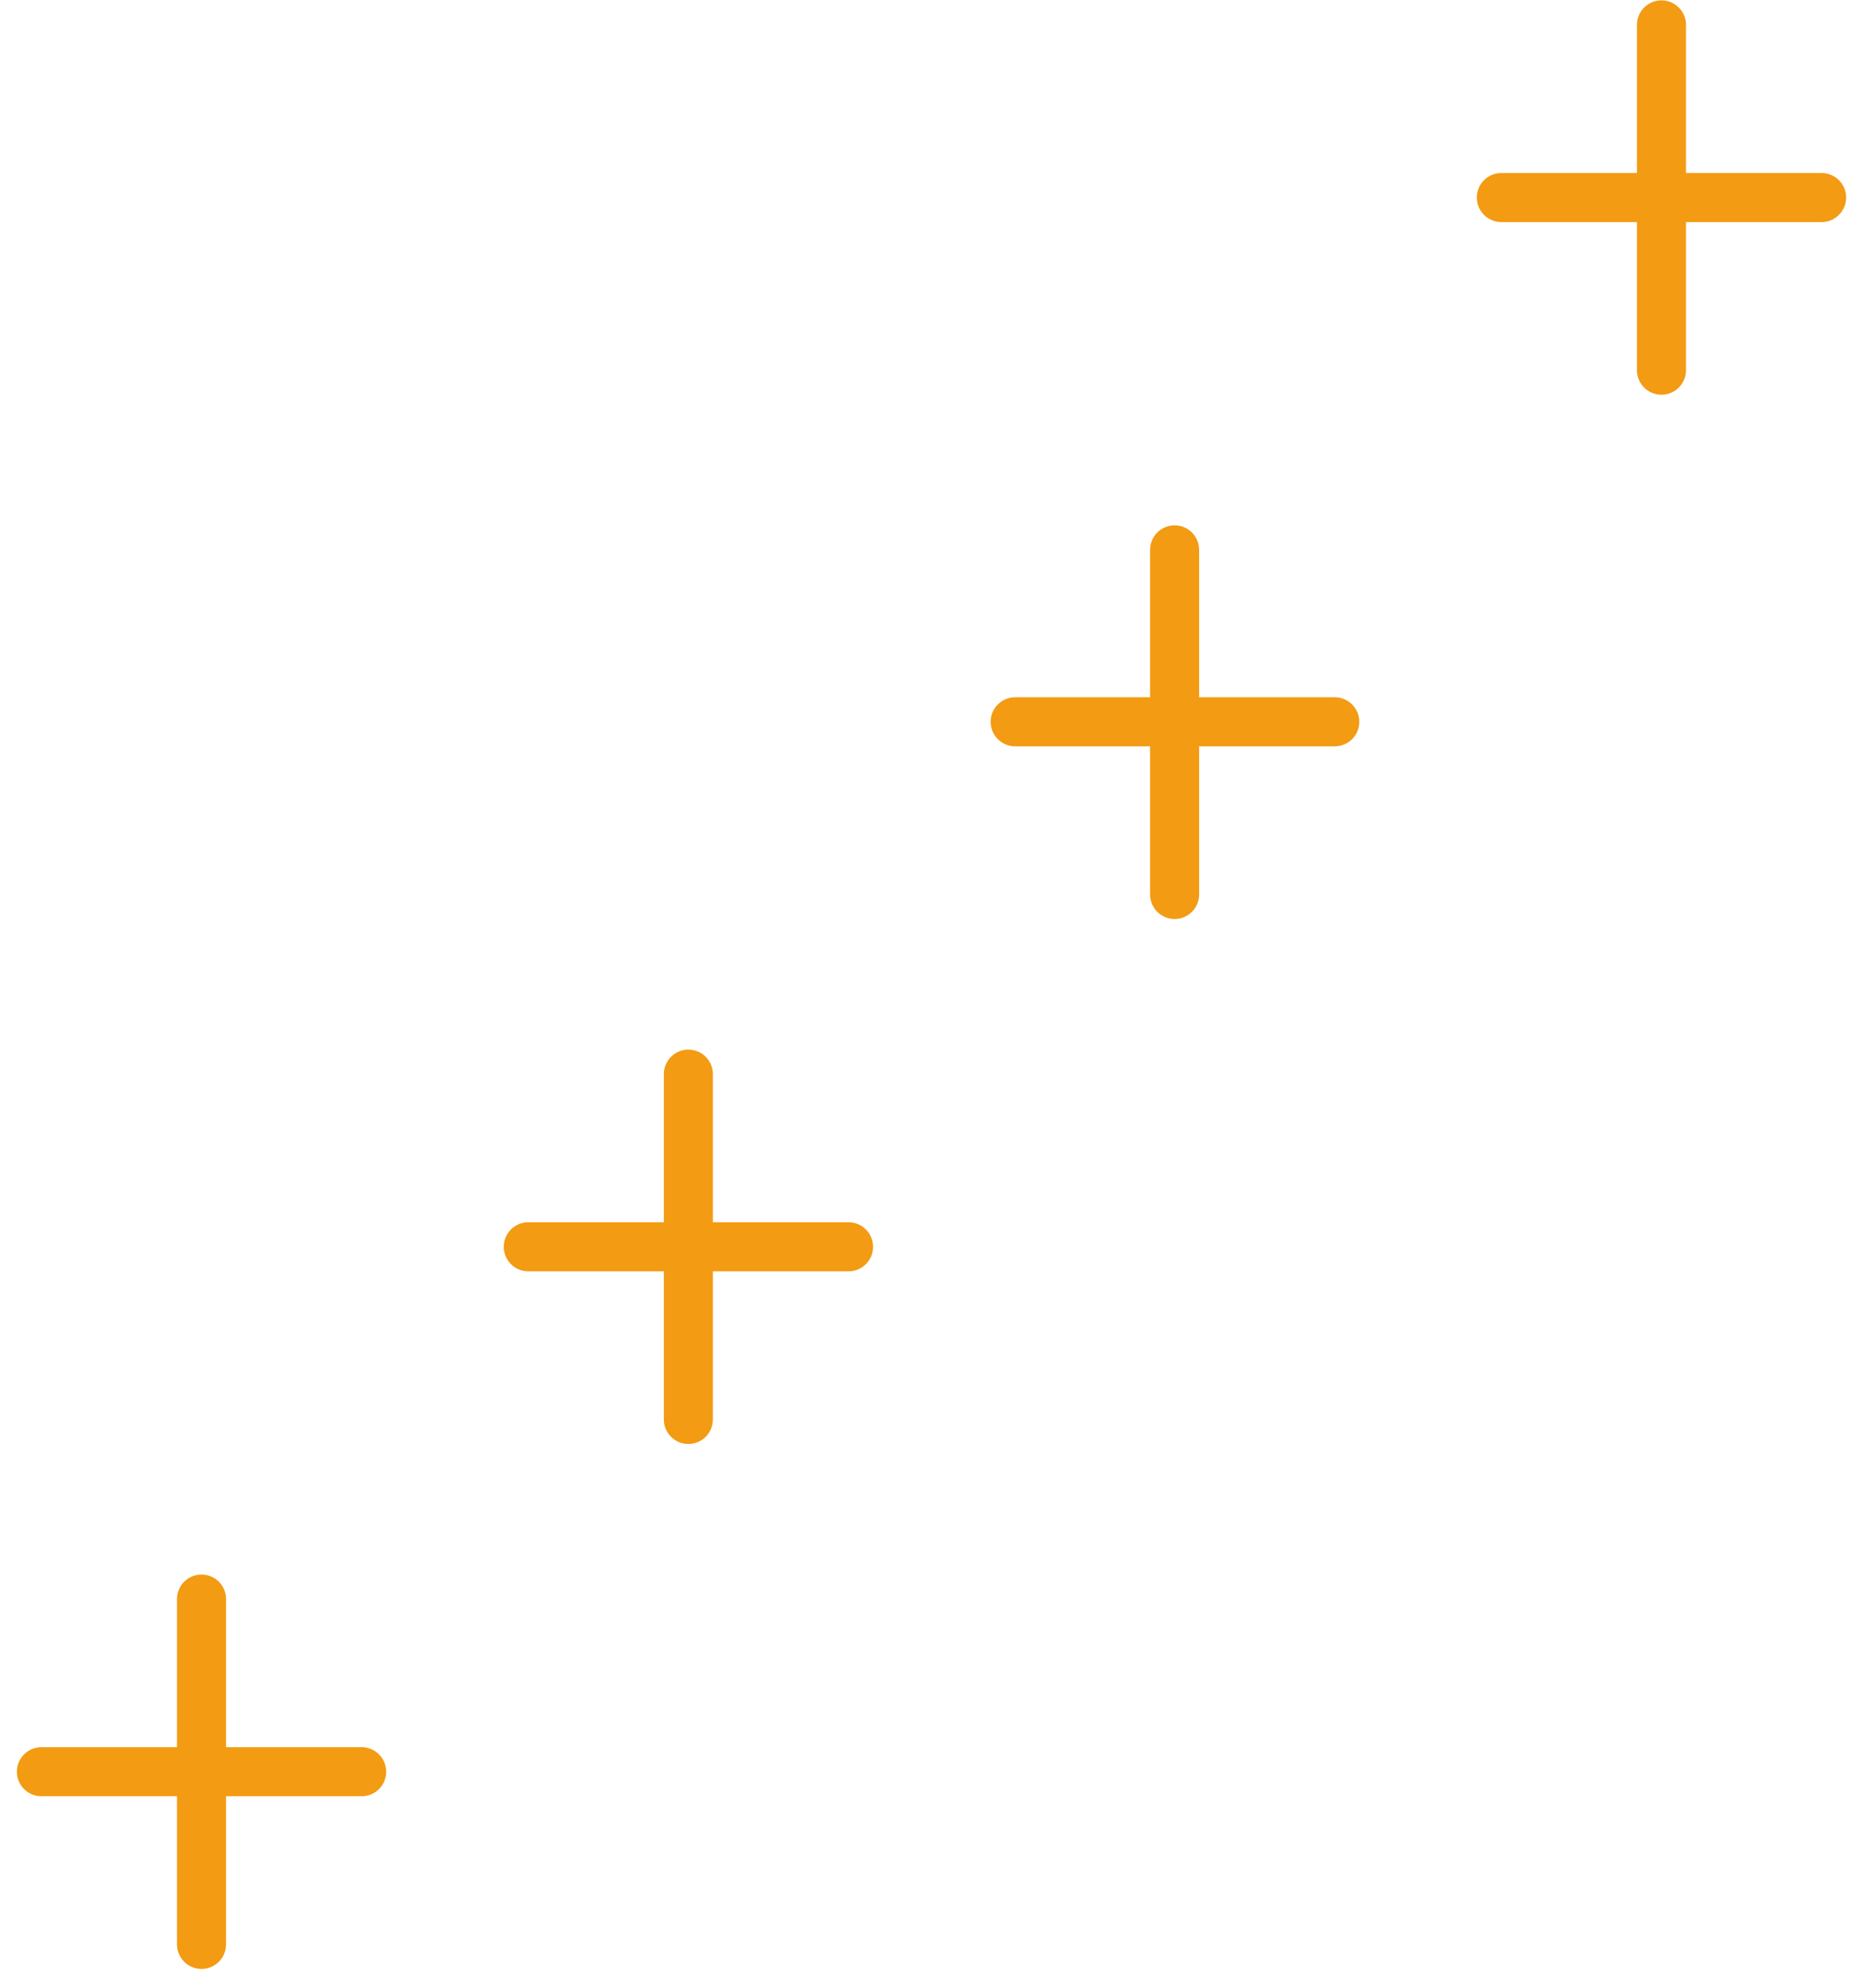 <svg xmlns="http://www.w3.org/2000/svg" width="90" height="96" viewBox="0 0 90 96" fill="none">
  <path d="M9.735 77.228V93.906" stroke="#F29B13" stroke-width="2.369" stroke-miterlimit="10" stroke-linecap="round"/>
  <path d="M17.471 85.567H2" stroke="#F29B13" stroke-width="2.369" stroke-miterlimit="10" stroke-linecap="round"/>
  <path d="M33.254 51.876V68.553" stroke="#F29B13" stroke-width="2.369" stroke-miterlimit="10" stroke-linecap="round"/>
  <path d="M40.992 60.215H25.521" stroke="#F29B13" stroke-width="2.369" stroke-miterlimit="10" stroke-linecap="round"/>
  <path d="M56.744 26.556V43.199" stroke="#F29B13" stroke-width="2.369" stroke-miterlimit="10" stroke-linecap="round"/>
  <path d="M64.481 34.86H49.041" stroke="#F29B13" stroke-width="2.369" stroke-miterlimit="10" stroke-linecap="round"/>
  <path d="M80.264 1.202V17.879" stroke="#F29B13" stroke-width="2.369" stroke-miterlimit="10" stroke-linecap="round"/>
  <path d="M88 9.541H72.529" stroke="#F29B13" stroke-width="2.369" stroke-miterlimit="10" stroke-linecap="round"/>
</svg>
